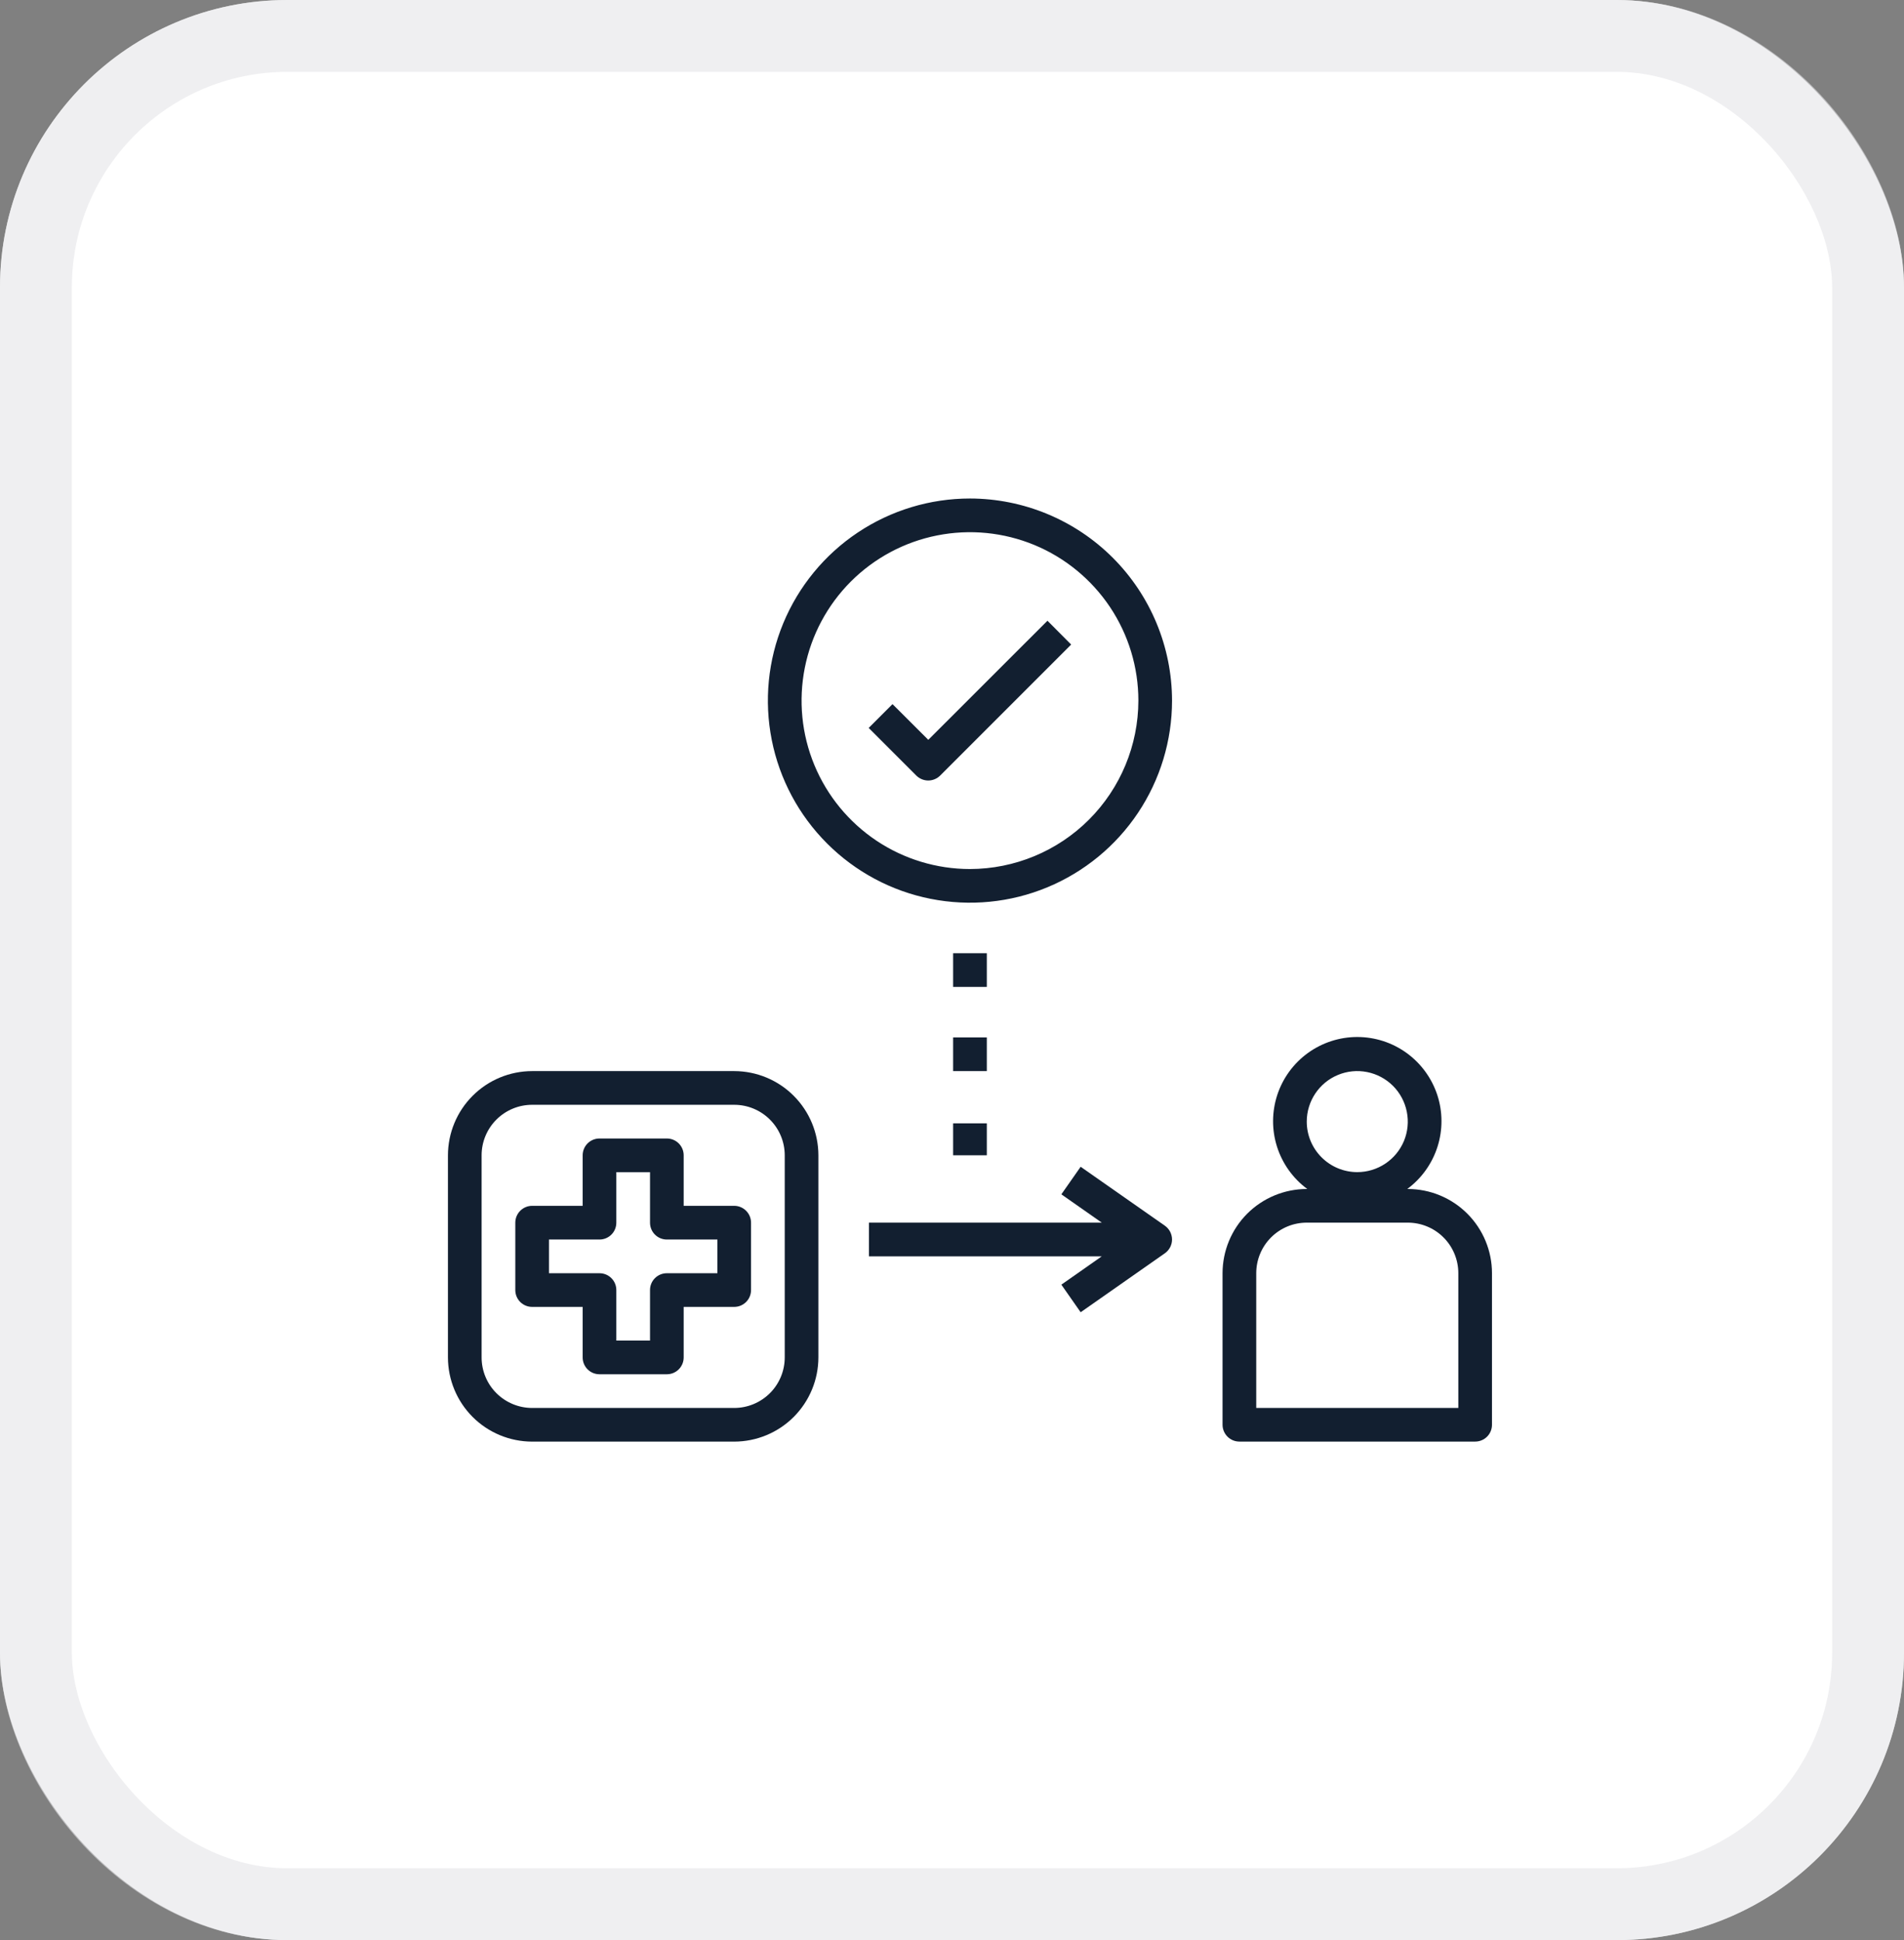 <svg xmlns="http://www.w3.org/2000/svg" width="53" height="54" viewBox="0 0 53 54" fill="none"><rect x="0" y="0" width="53" height="54" fill="#808080" stroke="none"/><rect width="53" height="54" rx="8" fill="white"></rect><rect x="1" y="1" width="51" height="52" rx="7" stroke="#E4E4E7" stroke-opacity="0.6" stroke-width="2"></rect><path d="M14.812 36.375H16.219V37.781C16.219 37.906 16.268 38.025 16.356 38.113C16.444 38.201 16.563 38.25 16.688 38.25H18.562C18.687 38.25 18.806 38.201 18.894 38.113C18.982 38.025 19.031 37.906 19.031 37.781V36.375H20.438C20.562 36.375 20.681 36.326 20.769 36.238C20.857 36.15 20.906 36.031 20.906 35.906V34.031C20.906 33.907 20.857 33.788 20.769 33.7C20.681 33.612 20.562 33.562 20.438 33.562H19.031V32.156C19.031 32.032 18.982 31.913 18.894 31.825C18.806 31.737 18.687 31.688 18.562 31.688H16.688C16.563 31.688 16.444 31.737 16.356 31.825C16.268 31.913 16.219 32.032 16.219 32.156V33.562H14.812C14.688 33.562 14.569 33.612 14.481 33.7C14.393 33.788 14.344 33.907 14.344 34.031V35.906C14.344 36.031 14.393 36.15 14.481 36.238C14.569 36.326 14.688 36.375 14.812 36.375ZM15.281 34.5H16.688C16.812 34.5 16.931 34.451 17.019 34.363C17.107 34.275 17.156 34.156 17.156 34.031V32.625H18.094V34.031C18.094 34.156 18.143 34.275 18.231 34.363C18.319 34.451 18.438 34.5 18.562 34.5H19.969V35.438H18.562C18.438 35.438 18.319 35.487 18.231 35.575C18.143 35.663 18.094 35.782 18.094 35.906V37.312H17.156V35.906C17.156 35.782 17.107 35.663 17.019 35.575C16.931 35.487 16.812 35.438 16.688 35.438H15.281V34.5Z" fill="#121F30"></path><path d="M39.188 33.093H39.173C39.57 32.8 39.864 32.389 40.014 31.919C40.164 31.449 40.162 30.943 40.008 30.474C39.853 30.006 39.555 29.598 39.155 29.308C38.756 29.019 38.275 28.863 37.781 28.863C37.288 28.863 36.807 29.019 36.407 29.308C36.007 29.598 35.709 30.006 35.555 30.474C35.401 30.943 35.398 31.449 35.548 31.919C35.698 32.389 35.992 32.8 36.389 33.093H36.375C35.754 33.094 35.158 33.341 34.718 33.78C34.279 34.219 34.032 34.815 34.031 35.437V39.655C34.031 39.78 34.081 39.899 34.169 39.987C34.257 40.075 34.376 40.124 34.5 40.124H41.062C41.187 40.124 41.306 40.075 41.394 39.987C41.482 39.899 41.531 39.78 41.531 39.655V35.437C41.531 34.815 41.283 34.219 40.844 33.78C40.405 33.341 39.809 33.094 39.188 33.093ZM36.375 31.218C36.375 30.94 36.458 30.668 36.612 30.437C36.767 30.205 36.986 30.025 37.243 29.919C37.5 29.812 37.783 29.784 38.056 29.839C38.328 29.893 38.579 30.027 38.776 30.224C38.972 30.42 39.106 30.671 39.16 30.944C39.215 31.216 39.187 31.499 39.081 31.756C38.974 32.013 38.794 32.233 38.562 32.387C38.331 32.542 38.059 32.624 37.781 32.624C37.408 32.624 37.051 32.476 36.787 32.212C36.523 31.948 36.375 31.591 36.375 31.218ZM40.594 39.187H34.969V35.437C34.969 35.064 35.117 34.706 35.381 34.442C35.644 34.178 36.002 34.03 36.375 34.03H39.188C39.56 34.03 39.918 34.178 40.182 34.442C40.446 34.706 40.594 35.064 40.594 35.437V39.187Z" fill="#121F30"></path><path d="M14.812 40.125H20.438C21.059 40.124 21.655 39.877 22.094 39.438C22.533 38.998 22.78 38.403 22.781 37.781V32.156C22.78 31.535 22.533 30.939 22.094 30.5C21.655 30.06 21.059 29.813 20.438 29.812H14.812C14.191 29.813 13.595 30.06 13.156 30.5C12.717 30.939 12.47 31.535 12.469 32.156V37.781C12.47 38.403 12.717 38.998 13.156 39.438C13.595 39.877 14.191 40.124 14.812 40.125ZM13.406 32.156C13.406 31.783 13.554 31.426 13.818 31.162C14.082 30.898 14.44 30.75 14.812 30.75H20.438C20.811 30.75 21.168 30.898 21.432 31.162C21.696 31.426 21.844 31.783 21.844 32.156V37.781C21.844 38.154 21.696 38.512 21.432 38.776C21.168 39.039 20.811 39.188 20.438 39.188H14.812C14.44 39.188 14.082 39.039 13.818 38.776C13.554 38.512 13.406 38.154 13.406 37.781V32.156Z" fill="#121F30"></path><path d="M24.188 34.968H30.669L29.544 35.756L30.081 36.524L32.425 34.883C32.486 34.84 32.537 34.782 32.572 34.715C32.606 34.649 32.625 34.575 32.625 34.499C32.625 34.424 32.606 34.35 32.572 34.283C32.537 34.216 32.486 34.158 32.425 34.115L30.081 32.475L29.544 33.242L30.669 34.03H24.188V34.968Z" fill="#121F30"></path><path d="M27 13.875C25.887 13.875 24.8 14.205 23.875 14.823C22.95 15.441 22.229 16.32 21.803 17.347C21.377 18.375 21.266 19.506 21.483 20.597C21.7 21.689 22.236 22.691 23.023 23.477C23.809 24.264 24.811 24.8 25.903 25.017C26.994 25.234 28.125 25.123 29.153 24.697C30.18 24.271 31.059 23.55 31.677 22.625C32.295 21.7 32.625 20.613 32.625 19.5C32.623 18.009 32.03 16.579 30.976 15.524C29.921 14.47 28.491 13.877 27 13.875ZM27 24.188C26.073 24.188 25.167 23.913 24.396 23.398C23.625 22.882 23.024 22.15 22.669 21.294C22.314 20.437 22.222 19.495 22.403 18.585C22.583 17.676 23.03 16.841 23.685 16.185C24.341 15.53 25.176 15.083 26.085 14.903C26.995 14.722 27.937 14.815 28.794 15.169C29.65 15.524 30.382 16.125 30.898 16.896C31.413 17.667 31.688 18.573 31.688 19.5C31.686 20.743 31.192 21.934 30.313 22.813C29.434 23.692 28.243 24.186 27 24.188Z" fill="#121F30"></path><path d="M25.84 20.592L24.844 19.598L24.181 20.261L25.507 21.587C25.595 21.674 25.714 21.724 25.839 21.724C25.963 21.724 26.082 21.674 26.17 21.587L29.817 17.94L29.157 17.277L25.84 20.592Z" fill="#121F30"></path><path d="M26.531 26.531H27.469V27.469H26.531V26.531Z" fill="#121F30"></path><path d="M26.531 28.875H27.469V29.812H26.531V28.875Z" fill="#121F30"></path><path d="M26.531 31.266H27.469V32.155H26.531V31.266Z" fill="#121F30"></path></svg>